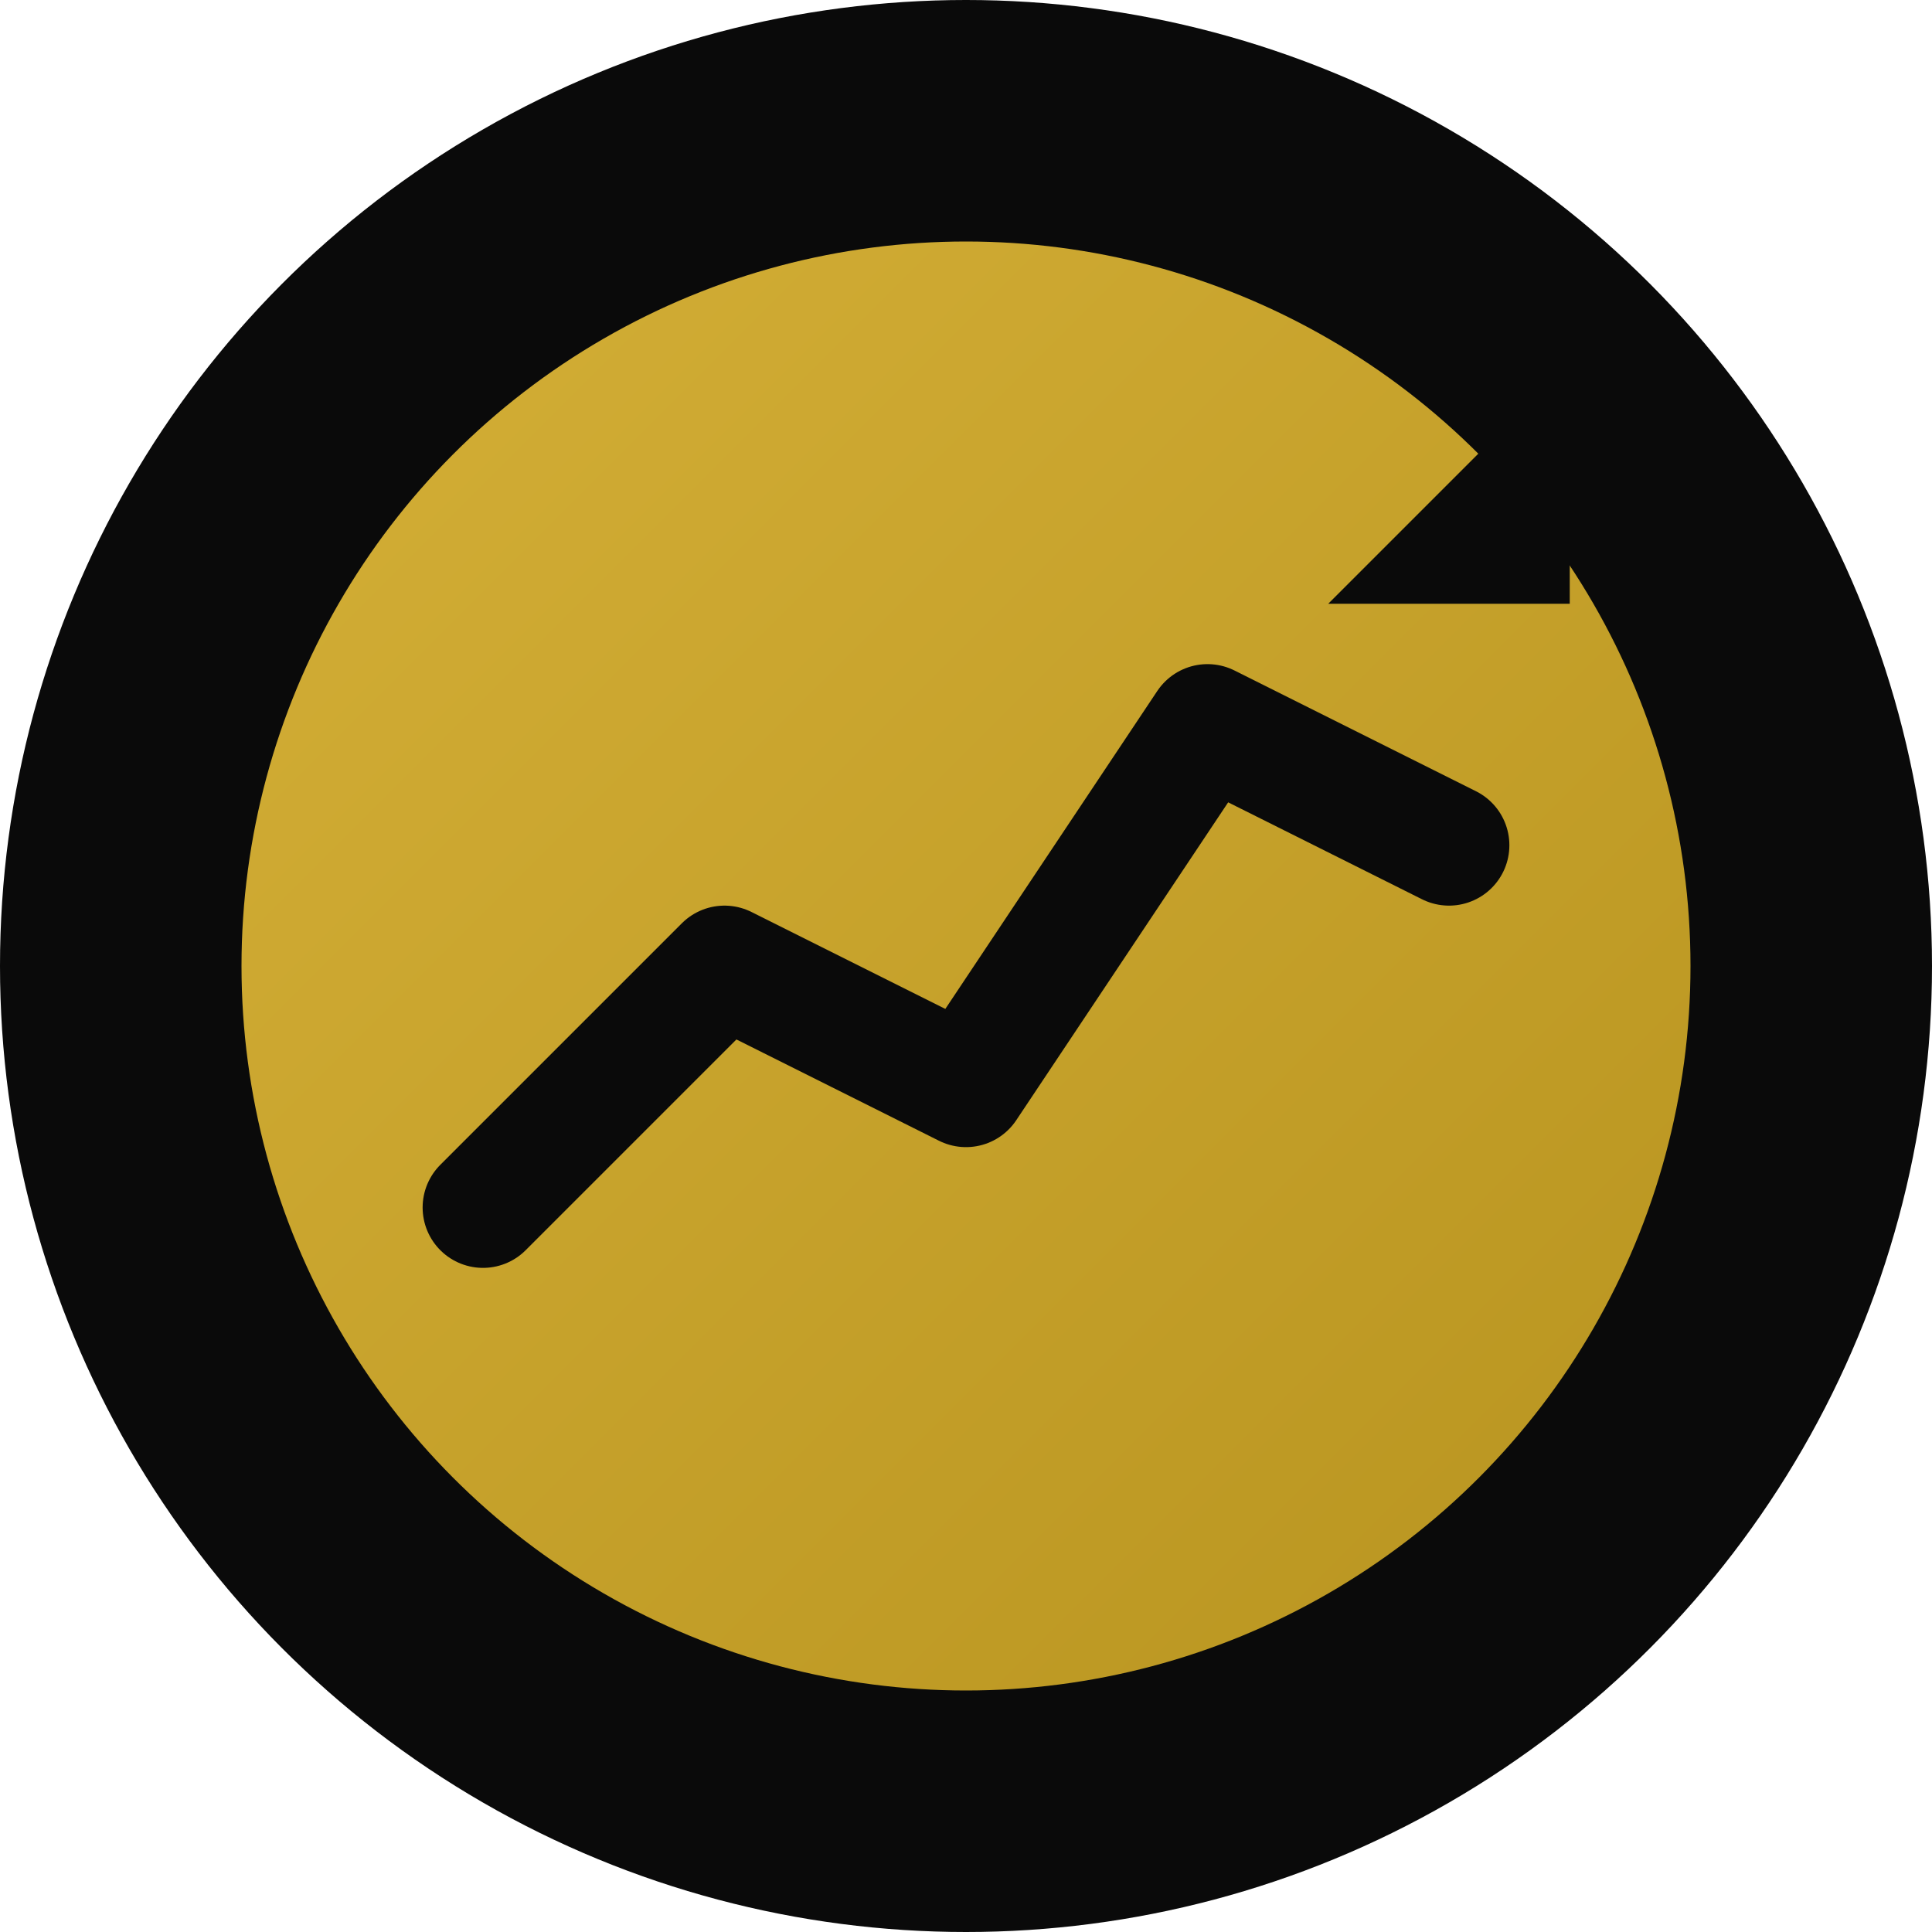 <svg width="32" height="32" viewBox="0 0 32 32" xmlns="http://www.w3.org/2000/svg">
  <defs>
    <linearGradient id="goldGradient" x1="0%" y1="0%" x2="100%" y2="100%">
      <stop offset="0%" style="stop-color:#d4af37;stop-opacity:1" />
      <stop offset="100%" style="stop-color:#b8941f;stop-opacity:1" />
    </linearGradient>
  </defs>
  
  <!-- Background circle -->
  <circle cx="16" cy="16" r="16" fill="#0a0a0a"/>
  
  <!-- Logo circle -->
  <circle cx="16" cy="16" r="12" fill="url(#goldGradient)"/>
  
  <!-- Trading chart symbol -->
  <path d="M8 20 L12 16 L16 18 L20 12 L24 14" stroke="#0a0a0a" stroke-width="2" fill="none" stroke-linecap="round" stroke-linejoin="round"/>
  
  <!-- Trend arrow -->
  <path d="M22 10 L26 6 L26 10 L22 10 Z" fill="#0a0a0a"/>
</svg>
